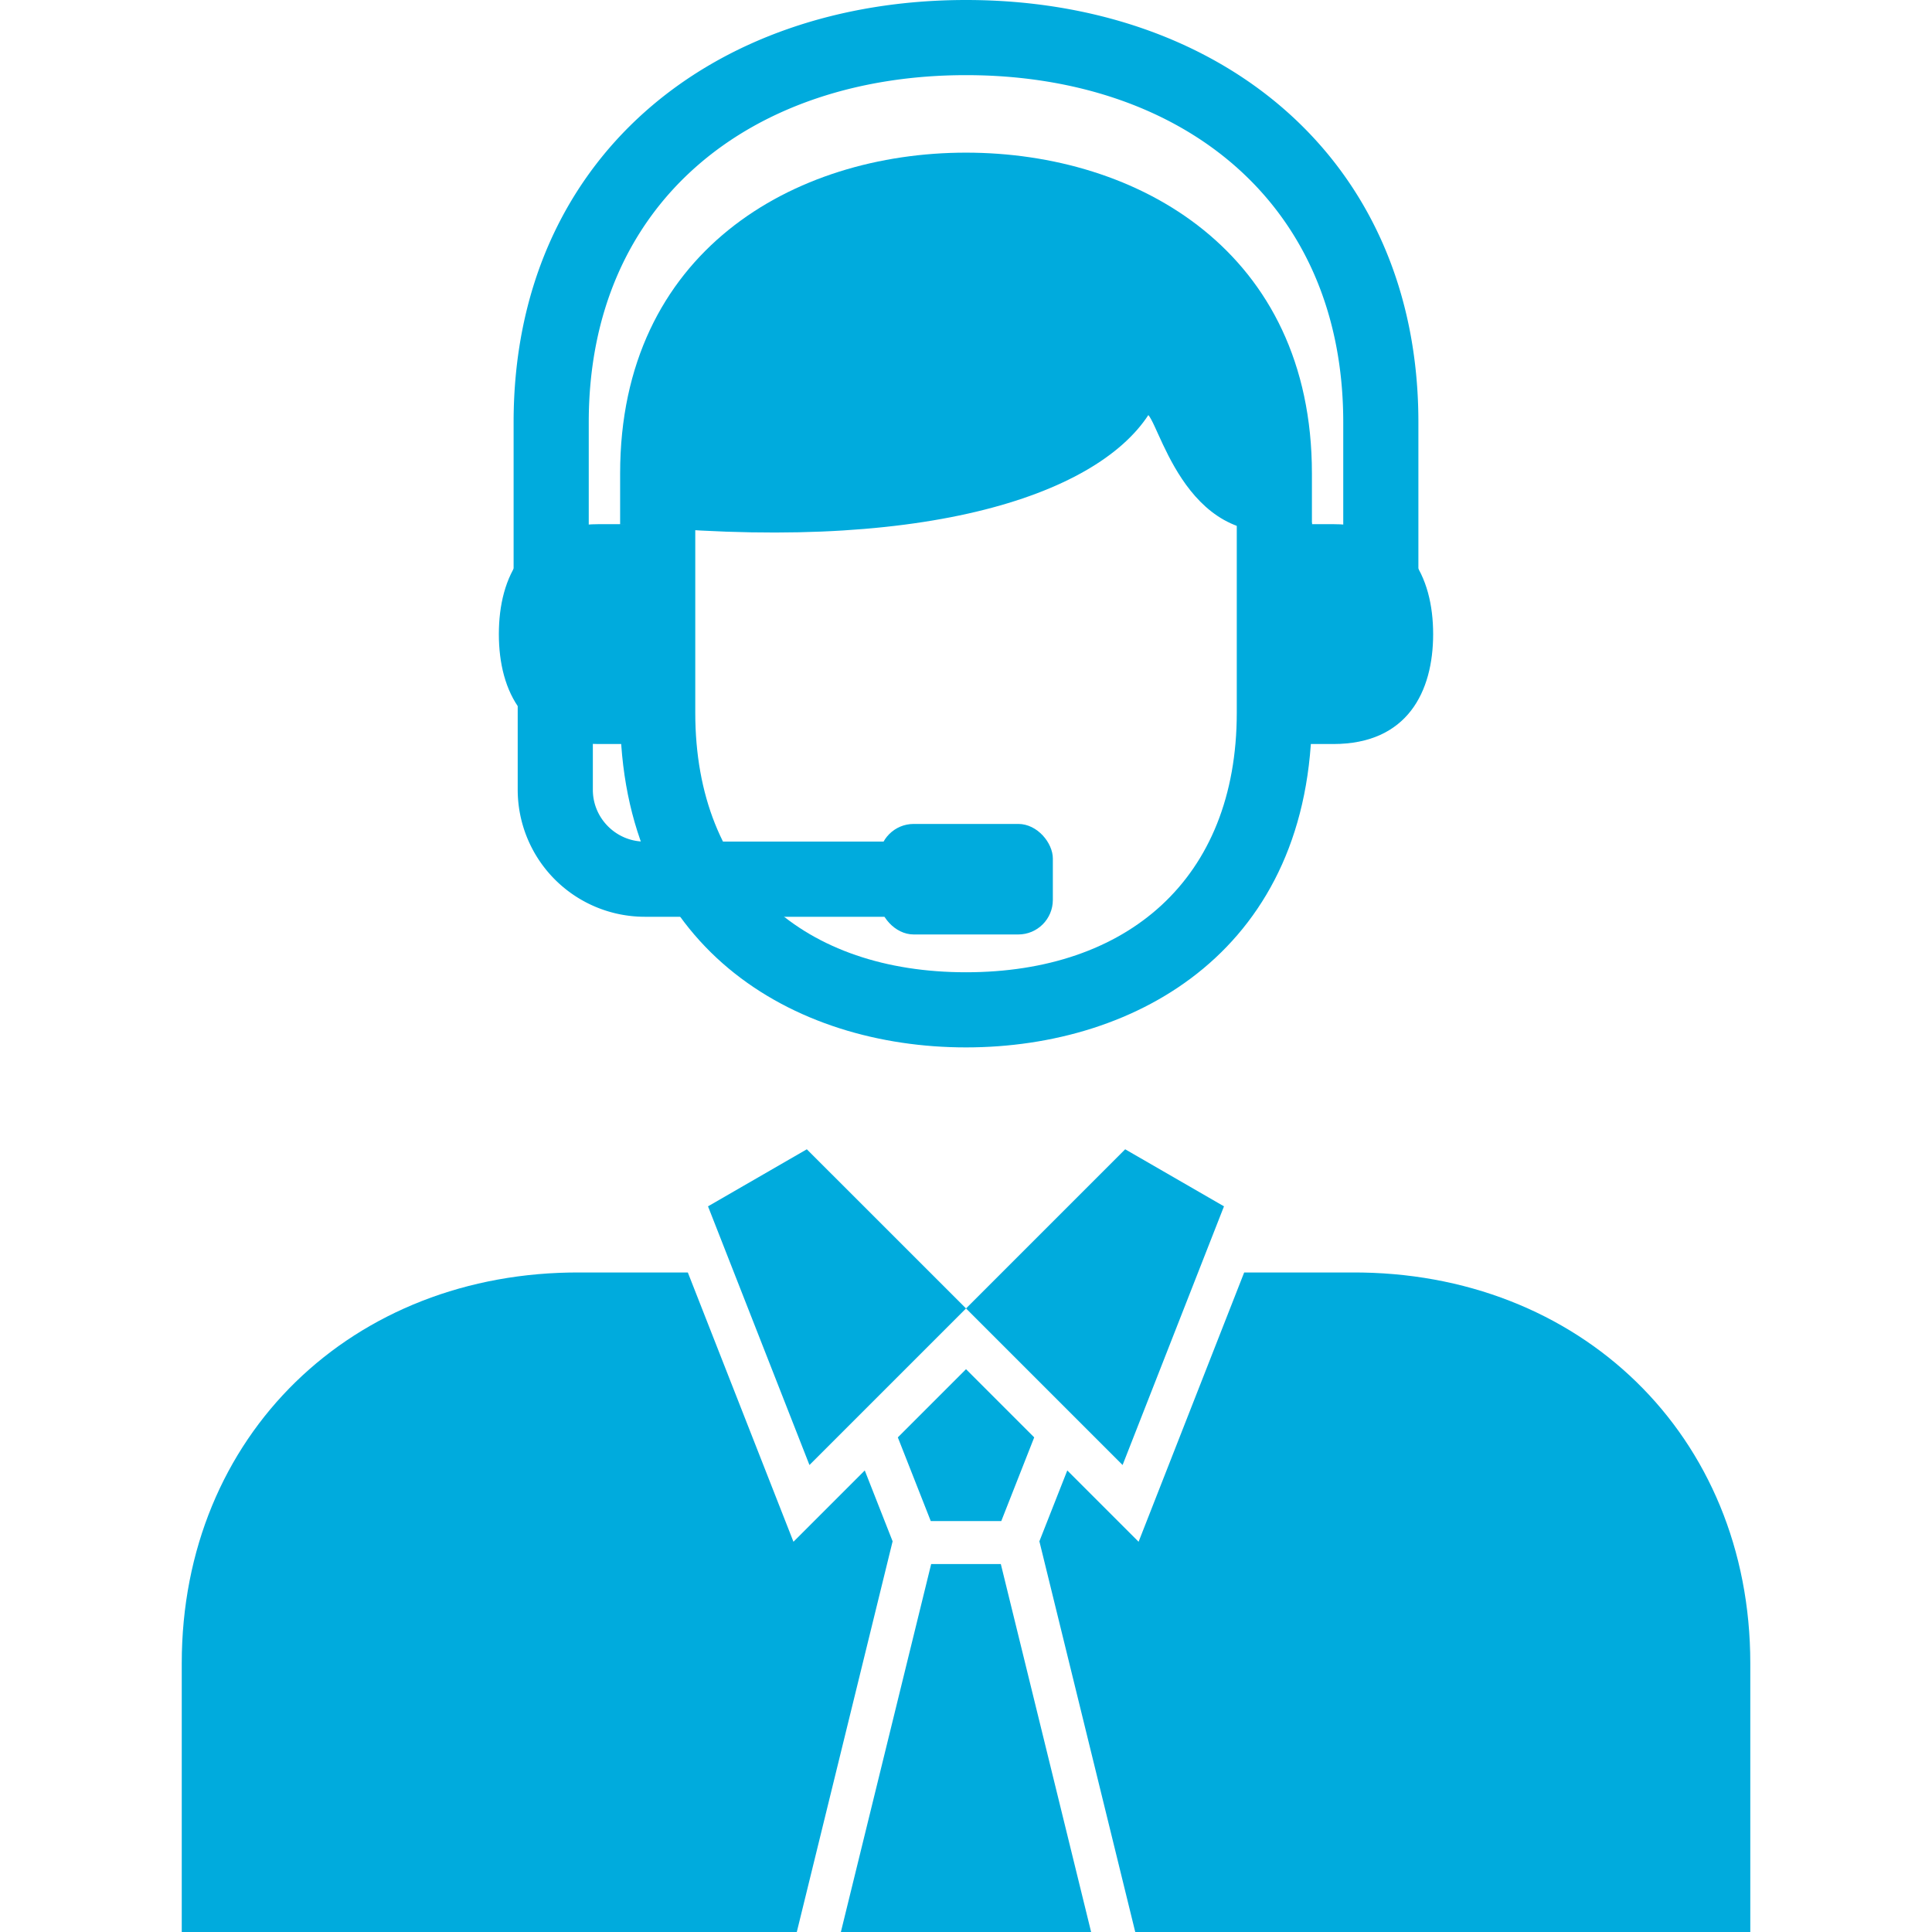 <svg xmlns="http://www.w3.org/2000/svg" version="1.1" xmlns:xlink="http://www.w3.org/1999/xlink" width="512" height="512" x="0" y="0" viewBox="0 0 43.349 43.349" style="enable-background:new 0 0 512 512" xml:space="preserve" fill-rule="evenodd" class=""><g><path d="M13.02 28.551c-5.105-.027-8.942 3.651-8.942 8.77v6.028h13.8l2.15-8.766-.625-1.59-1.6 1.6-2.37-6.042zm5.847 14.798h5.615l-2.026-8.256h-1.563zm6.605 0h13.8V37.32c0-5.118-3.837-8.796-8.943-8.769h-2.413l-2.369 6.042-1.6-1.6-.626 1.59zm-2.267-11.098-1.53-1.53-1.53 1.53.739 1.878h1.582z" fill="#00abdd" opacity="1" data-original="#000000" class=""></path><path d="m15.886 27.067 2.217-1.28 3.572 3.571-3.513 3.513zM27.463 27.067l-2.217-1.28-3.571 3.571 3.513 3.513zM29.436 11.728l-1.686.004v4.259c0 3.747-2.472 5.824-6.075 5.824-3.604 0-6.075-2.077-6.075-5.824v-4.234l-1.686.004v4.23c0 5.286 3.9 7.51 7.76 7.51 3.861 0 7.762-2.224 7.762-7.51z" fill="#00abdd" opacity="1" data-original="#000000" class=""></path><path d="m14.154 11.76.025 4.934h-.744c-1.667 0-2.242-1.178-2.242-2.466 0-1.29.575-2.467 2.242-2.467zM29.195 11.76l-.024 4.934h.744c1.666 0 2.241-1.178 2.241-2.466 0-1.29-.575-2.467-2.242-2.467z" fill="#00abdd" opacity="1" data-original="#000000" class=""></path><path d="M29.436 11.76c-2.678.903-3.363-2.093-3.67-2.447-1.195 1.824-5.146 3.141-11.852 2.448v-1.138c0-4.974 3.9-7.198 7.76-7.198 3.861 0 7.762 2.224 7.762 7.198z" fill="#00abdd" opacity="1" data-original="#000000" class=""></path><path fill-rule="nonzero" d="M30.139 13.213V9.475c0-4.982-3.688-7.789-8.464-7.789S13.21 4.493 13.21 9.475v3.738h-1.686V9.475C11.525 3.561 15.966 0 21.675 0c5.708 0 10.15 3.56 10.15 9.475v3.738zM13.302 15.522v2.2c0 .639.523 1.161 1.162 1.161h5.488v1.687h-5.488a2.852 2.852 0 0 1-2.848-2.848v-2.2z" fill="#00abdd" opacity="1" data-original="#000000" class=""></path><rect width="3.897" height="2.48" x="19.726" y="18.487" rx=".775" fill="#00abdd" opacity="1" data-original="#000000" class=""></rect></g></svg>